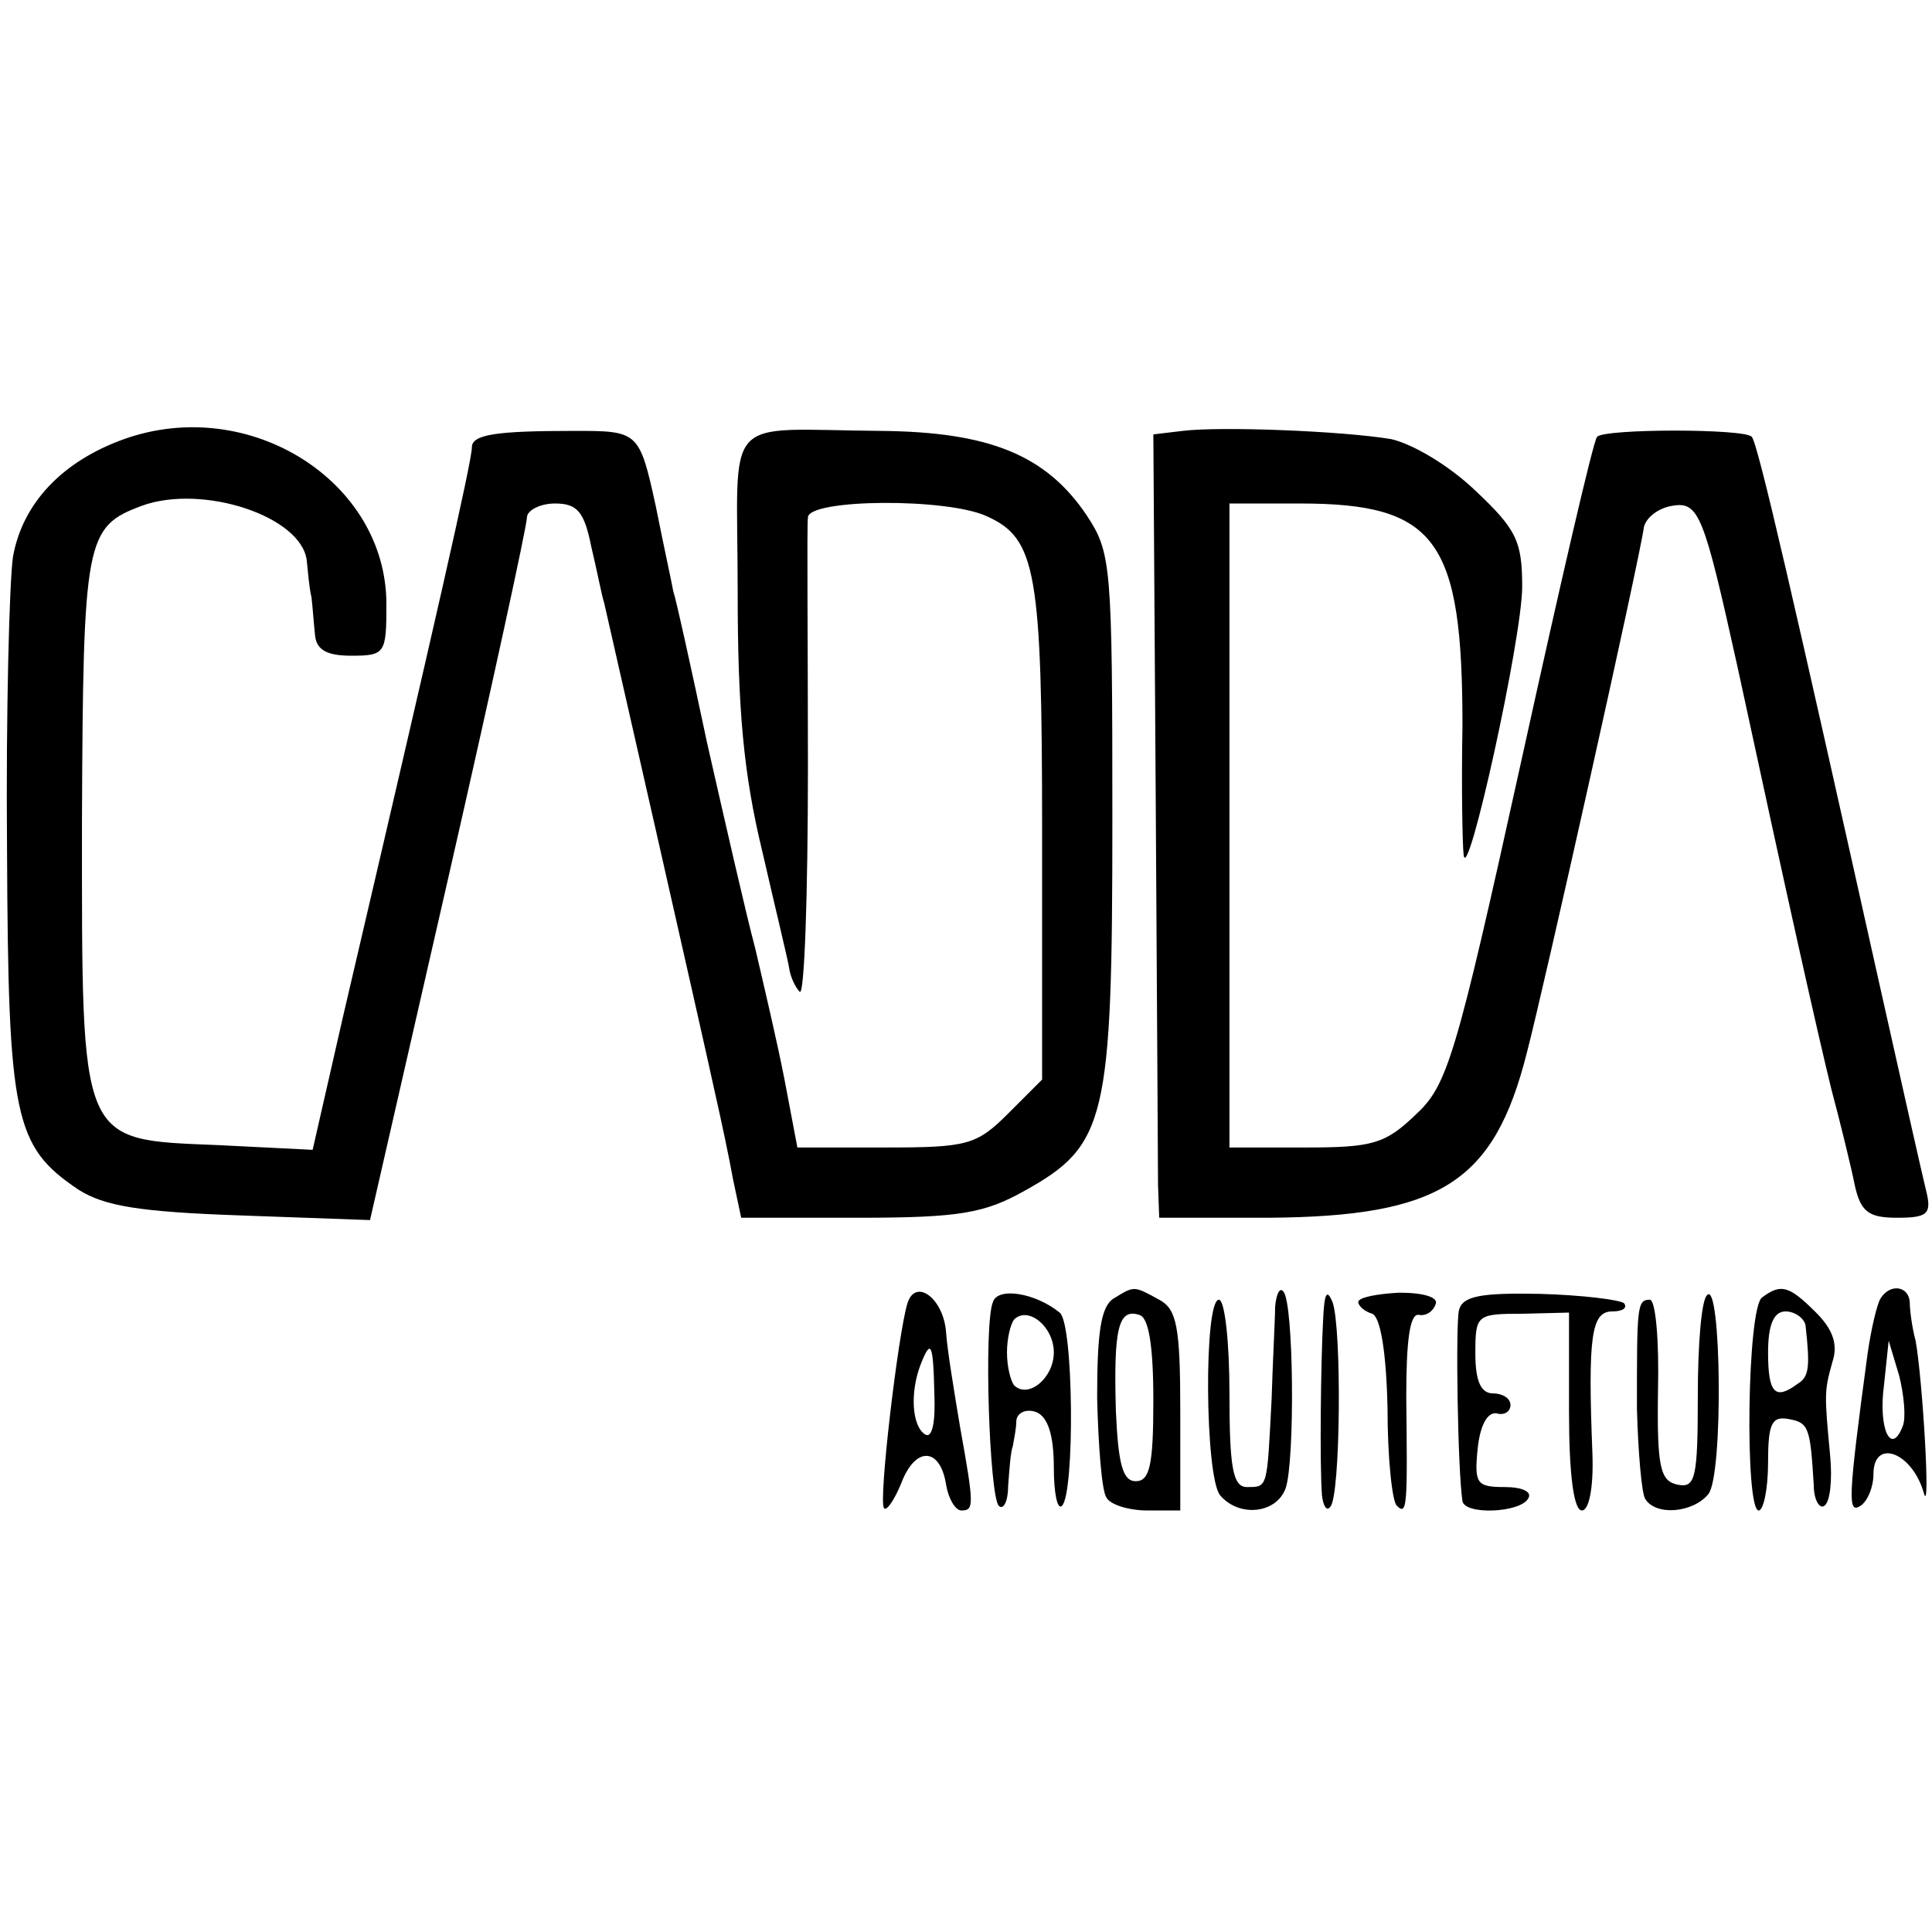 <?xml version="1.0" standalone="no"?>
<!DOCTYPE svg PUBLIC "-//W3C//DTD SVG 20010904//EN"
 "http://www.w3.org/TR/2001/REC-SVG-20010904/DTD/svg10.dtd">
<svg version="1.0" xmlns="http://www.w3.org/2000/svg"
 width="165pt" height="165pt" viewBox="0 0 165 165"
 preserveAspectRatio="xMidYMid meet">
<g transform="translate(0,165) scale(0.1,-0.1)"
fill="#000000" stroke="none">
<path d="M106 1275 c-53 -19 -87 -55 -95 -101 -3 -22 -6 -133 -5 -249 1 -230
6 -254 61 -291 22 -14 52 -19 138 -22 l111 -4 67 293 c37 162 67 300 67 307 0
6 11 12 24 12 19 0 25 -7 31 -37 5 -21 9 -42 11 -48 3 -13 84 -369 95 -420 5
-22 12 -55 15 -72 l7 -33 101 0 c86 0 107 4 141 23 70 39 75 60 75 318 0 218
-1 227 -22 259 -35 52 -84 71 -175 72 -139 1 -123 18 -123 -137 0 -101 5 -156
21 -222 11 -48 22 -93 23 -100 1 -7 5 -16 9 -20 4 -4 7 83 7 192 0 110 -1 206
0 213 0 16 119 17 153 1 42 -19 47 -47 47 -270 l0 -211 -29 -29 c-27 -27 -35
-29 -105 -29 l-75 0 -11 58 c-6 31 -18 82 -25 112 -8 30 -26 109 -41 175 -14
66 -27 125 -29 130 -1 6 -8 38 -15 73 -14 64 -15 64 -70 64 -66 0 -87 -3 -87
-14 0 -12 -31 -148 -110 -486 l-26 -114 -80 4 c-120 5 -117 -2 -117 277 1 241
3 251 51 269 52 19 137 -9 141 -47 1 -9 2 -23 4 -31 1 -8 2 -23 3 -32 1 -13
10 -18 31 -18 29 0 30 2 30 44 0 105 -117 179 -224 141z"/>
<path d="M1010 1282 l-25 -3 2 -307 c1 -169 2 -319 2 -334 l1 -28 93 0 c147 1
193 30 221 141 14 53 96 420 100 449 2 8 12 16 24 18 23 4 27 -7 56 -138 44
-204 68 -311 80 -360 8 -30 17 -67 20 -82 5 -23 12 -28 36 -28 26 0 30 3 25
23 -3 12 -21 92 -40 177 -72 323 -104 463 -109 467 -6 7 -125 7 -132 0 -3 -2
-32 -128 -65 -278 -56 -254 -63 -276 -90 -301 -26 -25 -37 -28 -94 -28 l-65 0
0 275 0 275 60 0 c117 0 139 -31 139 -190 -1 -52 0 -102 1 -110 3 -28 50 185
50 229 0 39 -5 49 -40 82 -23 22 -54 40 -72 44 -42 7 -146 11 -178 7z"/>
<path d="M775 537 c-8 -26 -25 -170 -20 -175 2 -3 9 7 15 22 12 31 33 30 38
-2 2 -12 8 -22 13 -22 11 0 11 4 -1 71 -5 30 -11 66 -12 81 -2 29 -26 47 -33
25z m23 -78 c1 -24 -2 -38 -8 -34 -11 7 -13 35 -4 59 9 23 11 20 12 -25z"/>
<path d="M848 538 c-8 -19 -3 -166 5 -174 4 -4 8 4 8 17 1 13 2 29 4 34 1 6 3
15 3 22 1 7 9 10 17 7 10 -4 15 -20 15 -47 0 -22 3 -37 7 -33 11 11 10 156 -2
165 -21 17 -53 22 -57 9z m52 -43 c0 -22 -22 -40 -34 -28 -3 4 -6 16 -6 28 0
12 3 24 6 28 12 12 34 -6 34 -28z"/>
<path d="M951 541 c-11 -7 -14 -30 -14 -85 1 -41 4 -80 8 -85 3 -6 19 -11 35
-11 l28 0 0 85 c0 72 -3 87 -18 95 -22 12 -21 12 -39 1z m34 -87 c0 -55 -3
-69 -15 -69 -11 0 -15 14 -17 60 -2 70 2 88 20 82 8 -2 12 -26 12 -73z"/>
<path d="M1089 534 c0 -10 -2 -46 -3 -79 -4 -76 -3 -75 -21 -75 -12 0 -15 16
-15 80 0 44 -4 80 -9 80 -13 0 -12 -151 1 -167 16 -19 48 -16 56 6 8 23 7 159
-2 168 -3 4 -6 -2 -7 -13z"/>
<path d="M1130 523 c-2 -36 -3 -124 -1 -150 1 -9 4 -14 7 -10 9 8 10 154 2
175 -5 12 -7 7 -8 -15z"/>
<path d="M1160 538 c0 -3 5 -8 12 -10 7 -3 12 -33 13 -81 0 -42 4 -80 8 -83 9
-9 9 1 8 93 0 48 3 72 11 70 6 -1 12 3 14 9 3 6 -10 10 -31 10 -19 -1 -35 -4
-35 -8z"/>
<path d="M1246 531 c-3 -13 -1 -138 3 -163 2 -12 49 -10 56 2 4 6 -5 10 -20
10 -24 0 -26 3 -23 33 2 19 8 31 16 30 6 -2 12 1 12 7 0 6 -7 10 -15 10 -10 0
-15 10 -15 34 0 33 1 34 40 34 l40 1 0 -85 c0 -53 4 -84 11 -84 6 0 10 19 9
48 -4 101 -1 122 17 122 9 0 13 3 10 7 -4 3 -36 7 -72 8 -51 1 -66 -2 -69 -14z"/>
<path d="M1458 544 c-5 -4 -8 -43 -8 -86 0 -70 -2 -79 -17 -76 -15 3 -18 14
-17 81 1 42 -2 77 -7 77 -11 0 -11 -6 -11 -93 1 -37 4 -72 7 -77 9 -15 41 -12
54 4 13 16 11 183 -1 170z"/>
<path d="M1505 542 c-13 -8 -15 -182 -3 -182 4 0 8 18 8 41 0 33 3 40 18 37
17 -3 18 -8 21 -56 0 -13 5 -21 9 -18 5 3 7 22 5 43 -5 53 -5 55 2 80 5 15 0
28 -14 42 -23 23 -30 25 -46 13z m37 -24 c4 -36 3 -44 -7 -50 -19 -14 -25 -8
-25 27 0 24 5 35 15 35 8 0 16 -6 17 -12z"/>
<path d="M1606 541 c-3 -5 -8 -26 -11 -47 -17 -126 -17 -137 -6 -130 6 4 11
16 11 27 0 31 33 19 43 -16 6 -22 -1 97 -7 130 -3 11 -5 26 -5 33 -1 14 -17
16 -25 3z m19 -109 c-10 -26 -21 -2 -16 35 l4 38 9 -30 c4 -16 6 -36 3 -43z"/>
</g>
</svg>
